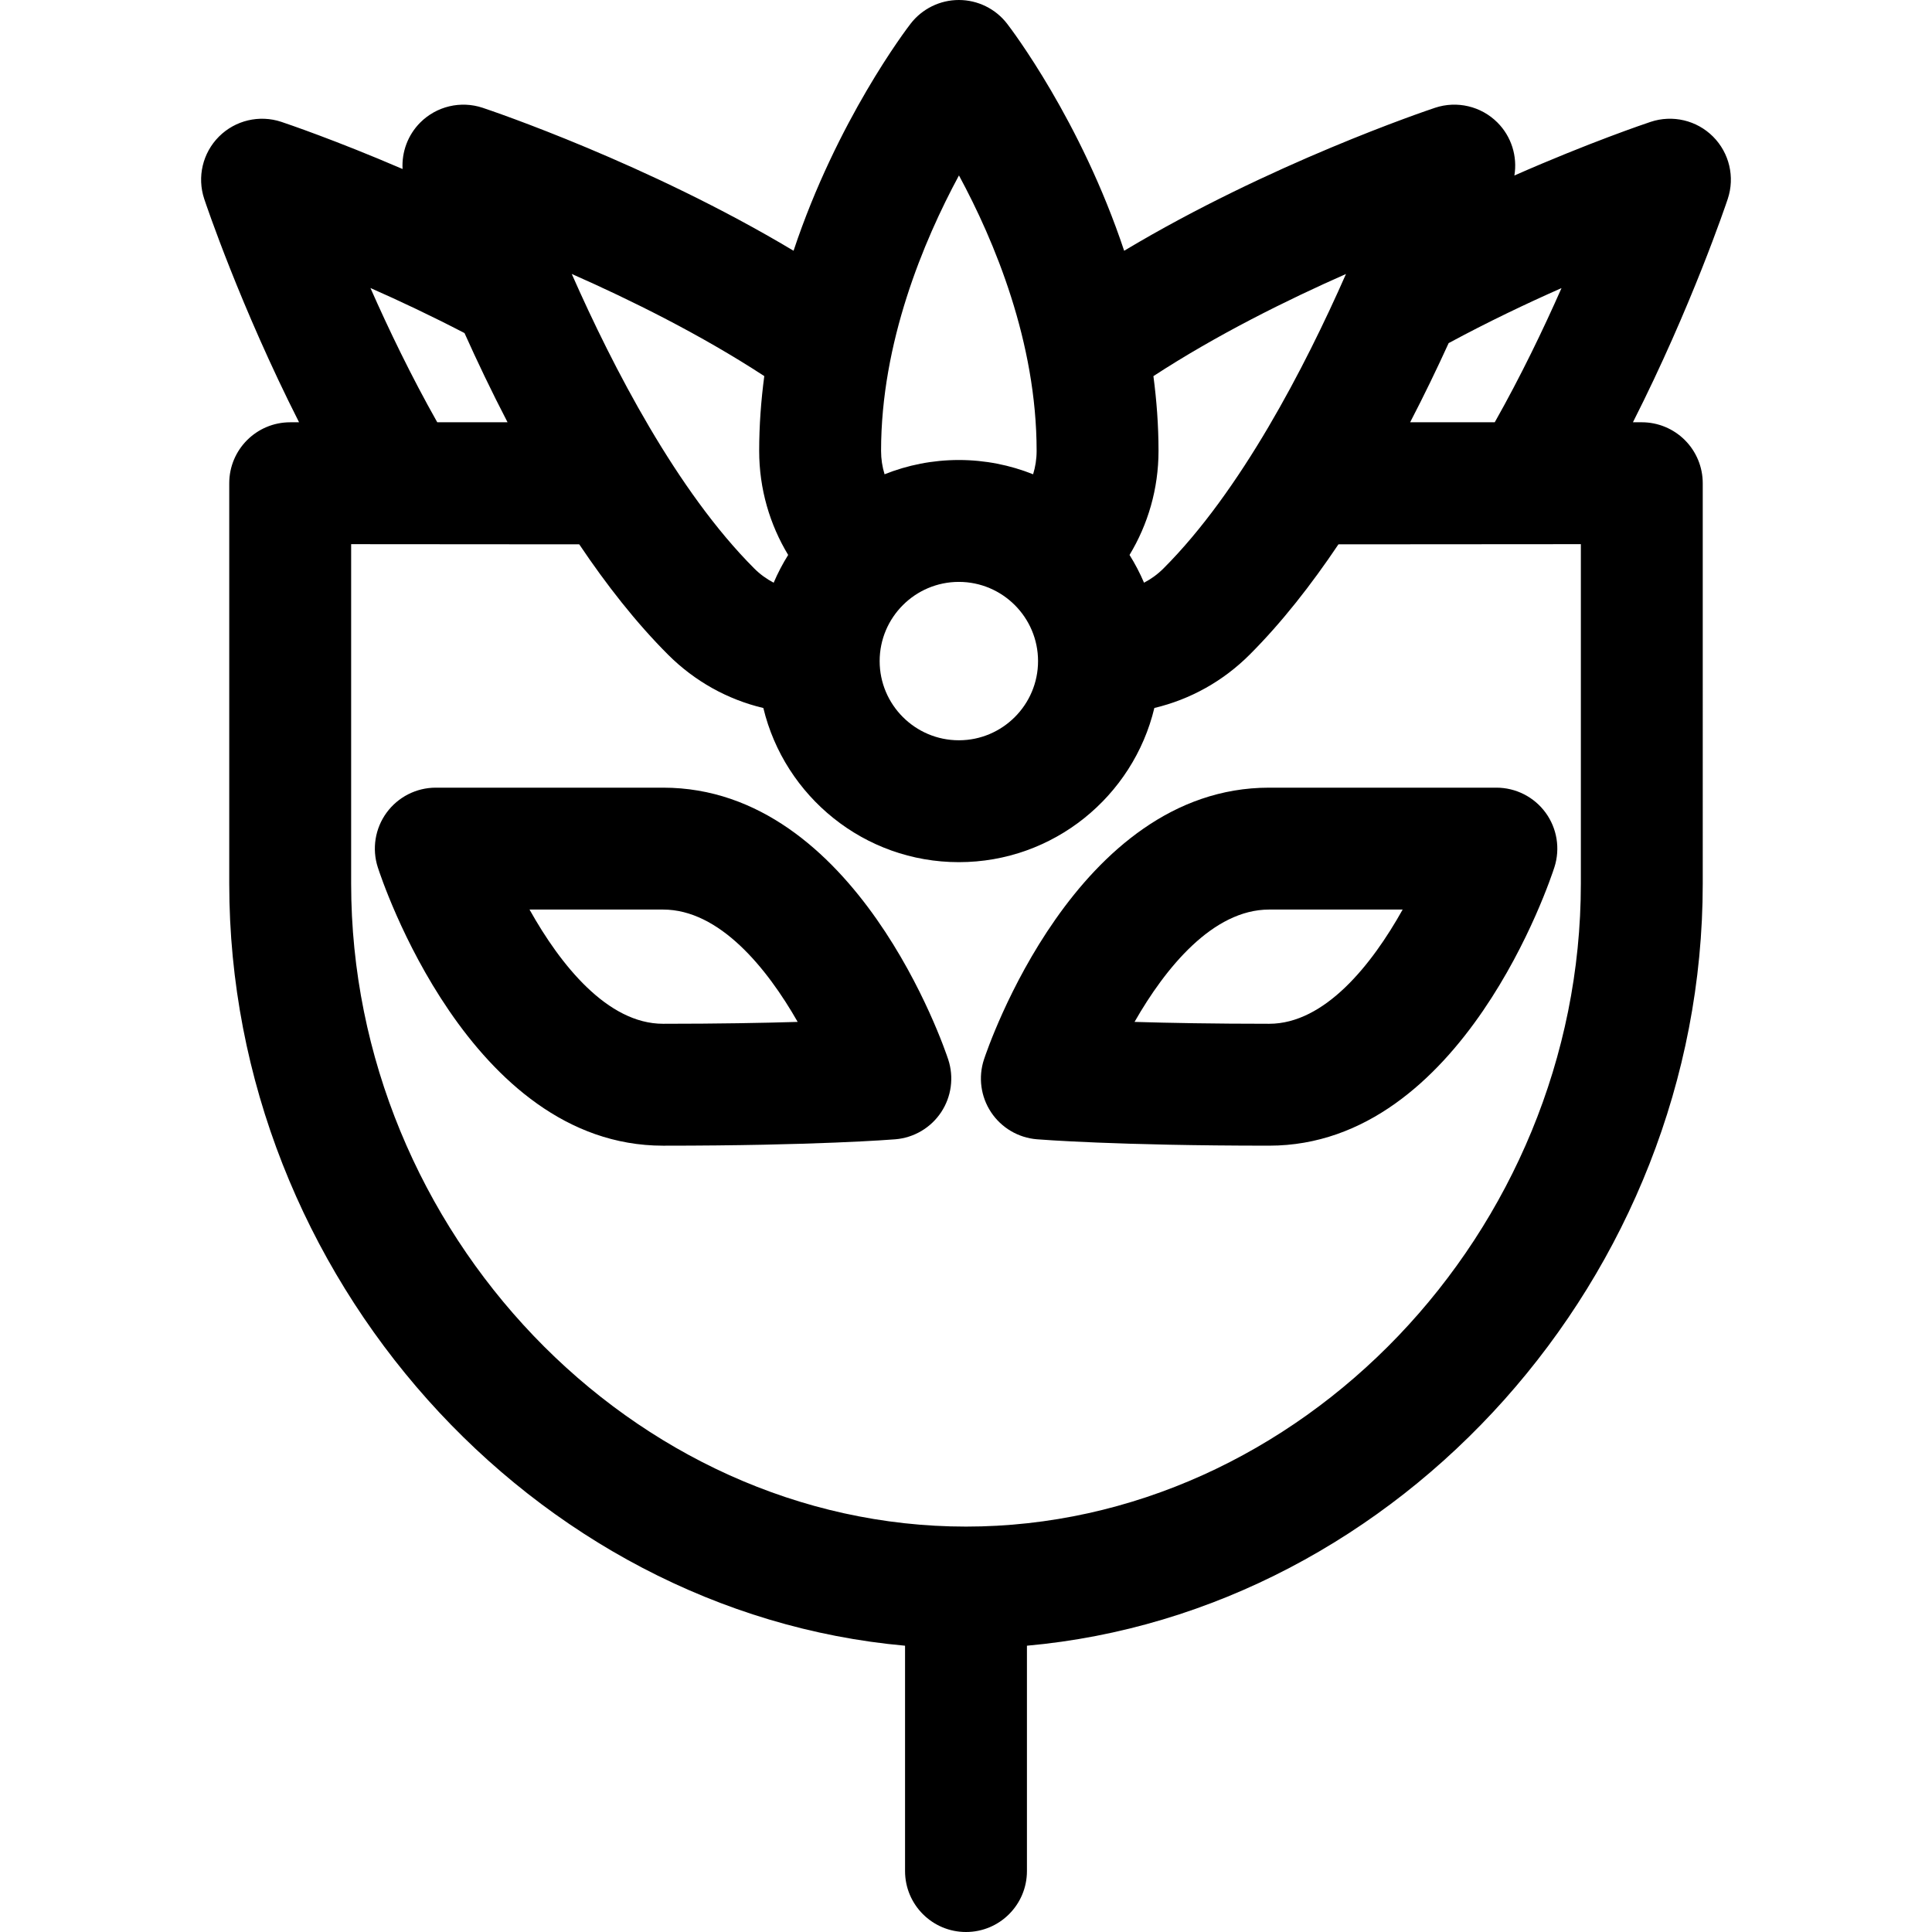 <?xml version="1.0" encoding="iso-8859-1"?>
<!-- Uploaded to: SVG Repo, www.svgrepo.com, Generator: SVG Repo Mixer Tools -->
<!DOCTYPE svg PUBLIC "-//W3C//DTD SVG 1.1//EN" "http://www.w3.org/Graphics/SVG/1.1/DTD/svg11.dtd">
<svg fill="#000000" height="800px" width="800px" version="1.1" id="Capa_1" xmlns="http://www.w3.org/2000/svg" xmlns:xlink="http://www.w3.org/1999/xlink" 
	 viewBox="0 0 297 297" xml:space="preserve">
<g>
	<path d="M263.338,20.996c-2.51-2.509-6.221-3.383-9.588-2.264c-0.819,0.274-9.439,3.181-20.947,8.248
		c0.485-2.948-0.455-5.991-2.609-8.147c-2.51-2.51-6.221-3.383-9.588-2.264c-1.396,0.466-25.405,8.568-47.794,21.98
		c-6.665-20.034-17.343-34.061-17.994-34.904C153.044,1.346,150.305,0,147.401,0c-2.903,0-5.643,1.346-7.417,3.645
		c-0.651,0.844-11.328,14.87-17.993,34.903c-22.39-13.411-46.399-21.512-47.795-21.979c-3.364-1.119-7.077-0.245-9.588,2.264
		c-1.911,1.913-2.867,4.522-2.722,7.146c-10.334-4.446-17.873-6.991-18.637-7.247c-3.365-1.119-7.077-0.245-9.588,2.264
		c-2.509,2.51-3.386,6.222-2.263,9.589c0.275,0.826,5.559,16.533,14.576,34.33h-1.364c-5.174,0-9.369,4.194-9.369,9.369v61.551
		c0,60.465,46.681,112.021,103.889,117.154v34.642c0,5.174,4.195,9.369,9.369,9.369s9.369-4.195,9.369-9.369v-34.642
		c57.208-5.133,103.889-56.689,103.889-117.155V74.283c0-2.485-0.987-4.868-2.744-6.625c-1.757-1.757-4.14-2.744-6.625-2.744h-1.363
		c9.017-17.796,14.3-33.504,14.575-34.33C266.724,27.218,265.847,23.506,263.338,20.996z M206.914,42.119
		c-6.341,14.38-16.177,33.385-28.055,45.265c-0.894,0.894-1.902,1.625-2.991,2.193c-0.632-1.486-1.382-2.91-2.229-4.269
		c2.821-4.67,4.456-10.142,4.456-15.997c0-3.915-0.29-7.751-0.785-11.49C187.063,51.459,197.893,46.099,206.914,42.119z
		 M147.401,89.452c6.713,0,12.174,5.461,12.174,12.174c0,6.712-5.461,12.174-12.174,12.174c-6.713,0-12.175-5.462-12.175-12.174
		C135.227,94.913,140.689,89.452,147.401,89.452z M147.418,26.967c5.464,10.107,11.939,25.618,11.939,42.345
		c0,1.253-0.191,2.459-0.54,3.597c-3.535-1.41-7.385-2.194-11.416-2.194c-4.033,0-7.885,0.784-11.42,2.194
		c-0.348-1.137-0.537-2.345-0.537-3.597C135.444,52.665,141.947,37.108,147.418,26.967z M117.491,57.815
		c-0.495,3.741-0.785,7.58-0.785,11.496c0,5.855,1.635,11.327,4.456,15.998c-0.847,1.357-1.597,2.781-2.228,4.268
		c-1.089-0.568-2.1-1.3-2.992-2.194c-11.854-11.854-21.699-30.878-28.049-45.27C96.911,46.089,107.737,51.446,117.491,57.815z
		 M56.947,44.275c4.489,1.979,9.43,4.311,14.461,6.928c1.93,4.301,4.142,8.949,6.616,13.712H67.218
		C63.199,57.801,59.735,50.59,56.947,44.275z M243.02,83.652v52.182c0,53.579-43.284,98.844-94.52,98.844
		s-94.52-45.264-94.52-98.843V83.653l35.066,0.026c4.155,6.191,8.722,12.03,13.646,16.954c4.101,4.101,9.152,6.9,14.655,8.209
		c3.26,13.574,15.493,23.695,30.054,23.695c14.563,0,26.797-10.124,30.054-23.702c5.504-1.306,10.556-4.104,14.654-8.202
		c4.923-4.924,9.489-10.763,13.645-16.954L243.02,83.652z M216.777,64.914c2.181-4.199,4.158-8.308,5.919-12.169
		c6.018-3.248,12.005-6.099,17.351-8.458c-2.787,6.313-6.249,13.519-10.264,20.627H216.777z"/>
	<path d="M101.933,121.085H66.994c-2.992,0-5.805,1.431-7.569,3.849c-1.764,2.417-2.266,5.533-1.352,8.383
		c0.561,1.748,14.074,42.805,43.859,42.805c23.404,0,35.208-0.942,35.699-0.982c2.862-0.234,5.459-1.768,7.046-4.16
		c1.587-2.393,1.988-5.382,1.09-8.109C145.205,161.163,131.659,121.085,101.933,121.085z M101.933,157.383
		c-8.532,0-15.769-9.031-20.531-17.56h20.531c8.637,0,15.932,8.928,20.69,17.271C117.288,157.255,110.383,157.383,101.933,157.383z"
		/>
	<path d="M230.033,121.085H195.1c-29.727,0-43.274,40.077-43.837,41.783c-0.899,2.728-0.497,5.717,1.089,8.11
		c1.588,2.393,4.185,3.926,7.047,4.16c0.491,0.04,12.298,0.982,35.701,0.982c29.78,0,43.294-41.057,43.855-42.805
		c0.914-2.85,0.411-5.966-1.353-8.383C235.838,122.516,233.025,121.085,230.033,121.085z M195.1,157.383
		c-8.451,0-15.355-0.128-20.691-0.289c4.762-8.346,12.057-17.271,20.691-17.271h20.525
		C210.861,148.355,203.628,157.383,195.1,157.383z"/>
</g>
</svg>